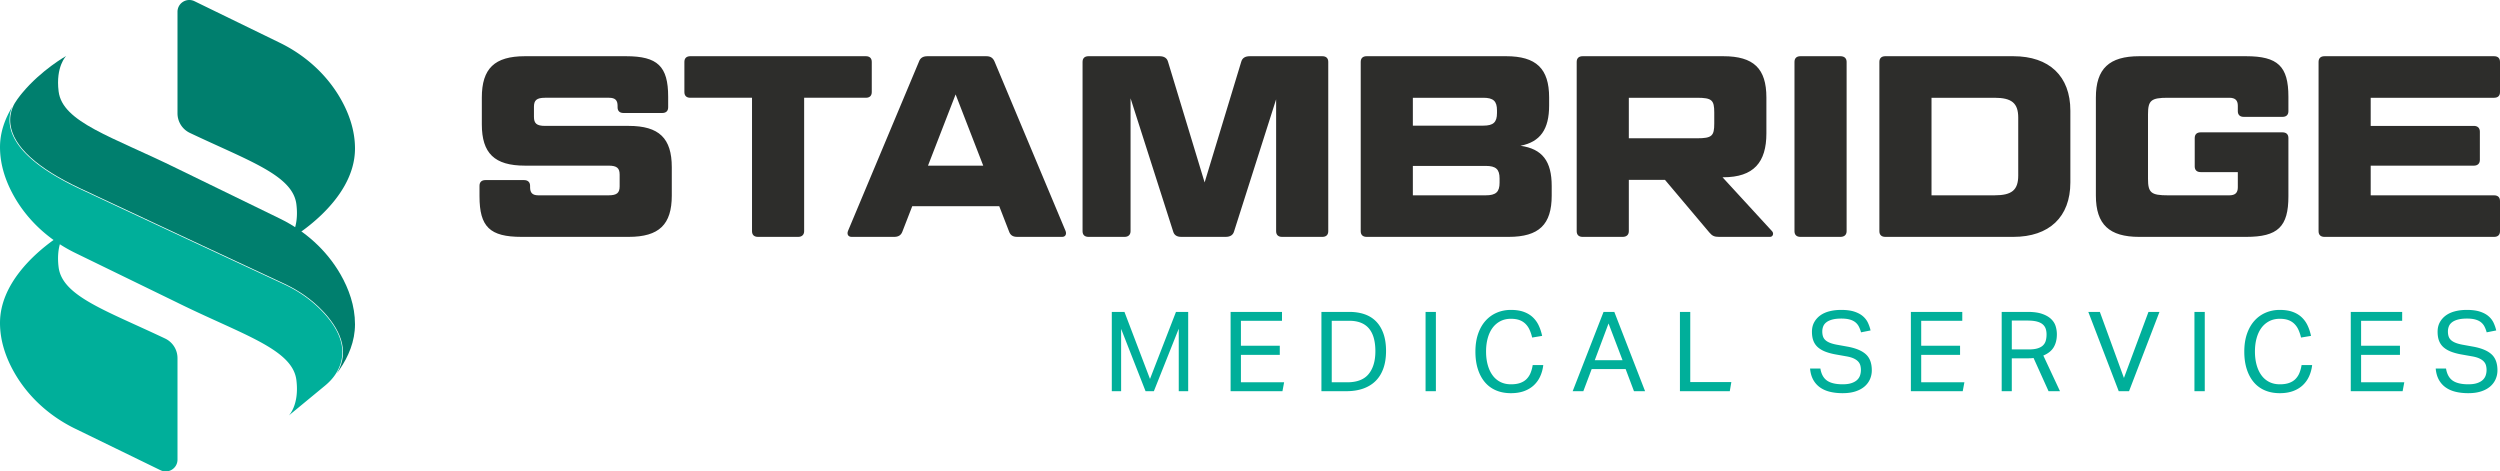 <svg xmlns="http://www.w3.org/2000/svg" style="isolation:isolate" viewBox="1077 602 908.187 171.263" width="1210.916" height="228.351"><path d="M1141.481 643.184a7.87 7.87 0 004.505 7.105c21.505 10.21 37.367 15.393 38.681 25.904 1.132 9.059-2.737 12.882-2.737 12.882s24.032-13.467 24.032-33.124c0-6.757-2.281-12.947-5.275-18.161-5.074-8.837-12.878-15.793-22.04-20.254l-31-15.098c-2.849-1.387-6.166.687-6.166 3.856v36.89z" fill="#007F6E"/><path d="M1195.057 742.108c1.449-1.195 2.766-2.559 3.794-4.131 3.502-5.359 4.509-13.064-4.729-22.801-3.854-4.063-8.566-7.406-14.004-9.937a28247.846 28247.846 0 01-73.942-34.54c-15.922-7.469-24.537-15.361-25.606-23.458-.327-2.477.135-4.638.861-6.406l-.002-.001c-2.622 4.308-4.428 9.232-4.428 14.621 0 6.757 2.281 12.947 5.275 18.161 3.548 6.18 8.435 11.436 14.183 15.566-6.972 5.011-19.459 15.962-19.459 30.133 0 6.674 2.225 12.794 5.165 17.969 5.071 8.924 12.917 15.951 22.145 20.445l31.004 15.096c2.849 1.387 6.166-.687 6.166-3.856v-36.887a7.87 7.87 0 00-4.504-7.105c-21.505-10.21-37.367-15.393-38.681-25.904-.446-3.567-.113-6.311.451-8.34a54.274 54.274 0 005.57 3.138l37.165 18.096v.005c23.763 11.7 41.782 16.849 43.186 28.081 1.132 9.059-2.737 12.882-2.737 12.882l13.127-10.827z" fill="#00AF9A"/><path d="M1200.686 701.65c-5.074-8.837-12.878-15.793-22.04-20.254l-37.165-18.102c-23.763-11.7-41.782-16.848-43.186-28.081-1.132-9.059 2.737-12.882 2.737-12.882s-9.01 5.051-15.996 13.479l-.684.846s-.502.657-1.017 1.354c-.708.959-1.333 1.986-1.769 3.095-.669 1.7-1.075 3.763-.765 6.108 1.06 8.012 9.631 15.843 25.474 23.274 32.02 15.02 62.376 29.159 73.941 34.54 5.465 2.543 10.2 5.903 14.075 9.988 5.47 5.765 10.346 14.103 5.027 22.671.342-.456.68-.918 1.006-1.392 3.259-4.731 5.636-10.301 5.636-16.484.001-6.756-2.28-12.946-5.274-18.16z" fill="#007F6E"/><g><path d="M1480.888 715.306h4.598l9.277 24.361 9.439-24.361h4.436v28.798h-3.428v-22.708l-9.035 22.708h-3.025l-8.873-22.628v22.628h-3.388v-28.798h-.001zM1524.045 715.306h18.674v3.227h-14.923v9.075h14.117v3.307h-14.117v9.963h15.69l-.605 3.227h-18.836v-28.799zM1557.039 715.306h10.084c2.097 0 3.973.289 5.626.867 1.654.578 3.051 1.459 4.195 2.642 1.142 1.184 2.023 2.662 2.642 4.437.618 1.774.928 3.859.928 6.251 0 2.421-.33 4.545-.989 6.373-.659 1.829-1.607 3.348-2.844 4.558-1.237 1.21-2.743 2.124-4.517 2.743-1.775.619-3.765.928-5.97.928h-9.155v-28.799zm9.343 25.572c3.567 0 6.169-.999 7.805-2.999 1.636-2 2.454-4.758 2.454-8.274 0-1.745-.182-3.301-.543-4.67-.363-1.368-.926-2.53-1.69-3.482-.764-.953-1.75-1.678-2.957-2.175-1.208-.497-2.643-.745-4.305-.745h-6.356v22.345h5.592zM1594.872 715.306h3.751v28.798h-3.751v-28.798zM1637.626 734.626a13.382 13.382 0 01-1.091 4.054 10.177 10.177 0 01-2.302 3.247c-.97.914-2.149 1.627-3.536 2.138-1.387.51-2.996.766-4.828.766-1.993 0-3.784-.337-5.373-1.008a10.74 10.74 0 01-4.04-2.945c-1.104-1.291-1.959-2.87-2.565-4.739-.606-1.868-.909-3.999-.909-6.393 0-2.42.323-4.571.969-6.453.647-1.882 1.548-3.469 2.707-4.759a11.533 11.533 0 014.101-2.945c1.576-.672 3.279-1.008 5.111-1.008 1.777 0 3.312.229 4.605.685 1.293.457 2.39 1.103 3.292 1.936a9.702 9.702 0 012.182 2.985c.552 1.156.976 2.434 1.273 3.832l-3.63.605a14.798 14.798 0 00-.95-2.844 7.177 7.177 0 00-1.496-2.157 6.047 6.047 0 00-2.184-1.351c-.849-.309-1.88-.464-3.093-.464-1.429 0-2.703.289-3.821.867a8.14 8.14 0 00-2.83 2.42c-.768 1.036-1.354 2.286-1.759 3.751-.405 1.466-.607 3.086-.607 4.861 0 1.774.202 3.395.607 4.86.404 1.466.99 2.723 1.759 3.771a7.848 7.848 0 002.83 2.42c1.119.565 2.406.848 3.861.848 1.321 0 2.446-.168 3.376-.504.93-.336 1.698-.813 2.304-1.432a6.786 6.786 0 001.436-2.218c.35-.86.606-1.801.768-2.823h3.833v-.003zM1659.528 715.306h3.912l11.173 28.798h-4.034l-3.025-8.026h-12.342l-3.025 8.026h-3.872l11.213-28.798zm6.897 17.545l-5.082-13.351-5.002 13.351h10.084zM1687.278 715.306h3.751v25.491h14.923l-.564 3.307h-18.11v-28.798zM1738.301 735.876c.323 2.017 1.122 3.476 2.399 4.377 1.277.901 3.18 1.351 5.708 1.351 1.264 0 2.32-.14 3.166-.423.847-.281 1.526-.658 2.037-1.128.511-.47.874-1.02 1.089-1.651a6.136 6.136 0 00.323-1.993c0-.564-.067-1.107-.201-1.631a3.38 3.38 0 00-.786-1.429c-.39-.43-.929-.806-1.614-1.128-.686-.322-1.567-.577-2.642-.766l-3.63-.644c-1.426-.241-2.69-.564-3.792-.966-1.103-.403-2.037-.919-2.804-1.551a5.96 5.96 0 01-1.734-2.356c-.39-.94-.584-2.081-.584-3.424 0-1.315.276-2.47.827-3.463a7.493 7.493 0 012.239-2.497c.94-.672 2.057-1.168 3.347-1.49 1.291-.322 2.689-.483 4.196-.483 1.908 0 3.502.208 4.78.625 1.276.417 2.319.975 3.126 1.674.807.699 1.418 1.499 1.835 2.4.417.901.732 1.822.948 2.763l-3.469.685a10.167 10.167 0 00-.827-2.157 4.758 4.758 0 00-1.33-1.573c-.551-.417-1.23-.733-2.037-.948-.807-.215-1.789-.323-2.945-.323-1.318 0-2.419.121-3.307.362-.887.241-1.6.57-2.137.986-.539.415-.921.912-1.15 1.489a4.915 4.915 0 00-.343 1.83c0 .698.088 1.307.263 1.83.174.523.47.973.887 1.348.417.375.961.697 1.634.966.671.269 1.506.496 2.501.684l4.033.727c2.985.565 5.176 1.501 6.574 2.807 1.399 1.306 2.098 3.225 2.098 5.755a7.963 7.963 0 01-.667 3.251 7.396 7.396 0 01-1.98 2.646c-.875.753-1.973 1.346-3.293 1.777-1.32.431-2.869.646-4.647.646-1.696 0-3.239-.169-4.626-.506-1.388-.338-2.593-.871-3.616-1.6a8.2 8.2 0 01-2.465-2.796c-.62-1.135-.996-2.485-1.131-4.052h3.747v-.001zM1771.173 715.306h18.674v3.227h-14.923v9.075h14.116v3.307h-14.116v9.963h15.69l-.605 3.227h-18.836v-28.799zM1804.165 715.306h9.438c2.151 0 3.912.241 5.284.726 1.371.484 2.454 1.109 3.246 1.876.793.766 1.337 1.633 1.634 2.602.295.968.443 1.95.443 2.944 0 1.829-.384 3.388-1.15 4.679-.766 1.29-2.024 2.299-3.771 3.025l6.051 12.948h-4.155l-5.445-12.06a9.435 9.435 0 01-1.13.101c-.404.014-.766.02-1.089.02h-5.687v11.939h-3.671v-28.8h.002zm9.821 13.633c1.295 0 2.361-.127 3.197-.382.836-.254 1.497-.616 1.982-1.085a3.737 3.737 0 001.011-1.707c.189-.67.285-1.42.285-2.251 0-.803-.109-1.513-.324-2.13a3.604 3.604 0 00-1.113-1.586c-.526-.442-1.234-.777-2.125-1.005-.891-.227-2.023-.341-3.399-.341h-5.664v10.487h6.15zM1835.626 715.306h4.194l8.753 23.999 8.913-23.999h3.994l-11.052 28.798h-3.751l-11.051-28.798zM1874.185 715.306h3.751v28.798h-3.751v-28.798zM1916.94 734.626a13.41 13.41 0 01-1.091 4.054 10.193 10.193 0 01-2.302 3.247c-.971.914-2.149 1.627-3.536 2.138-1.386.51-2.996.766-4.827.766-1.994 0-3.784-.337-5.373-1.008a10.752 10.752 0 01-4.041-2.945c-1.104-1.291-1.959-2.87-2.565-4.739-.606-1.868-.909-3.999-.909-6.393 0-2.42.323-4.571.969-6.453.647-1.882 1.548-3.469 2.706-4.759a11.545 11.545 0 014.102-2.945c1.576-.672 3.279-1.008 5.11-1.008 1.778 0 3.312.229 4.606.685 1.292.457 2.39 1.103 3.292 1.936a9.719 9.719 0 012.182 2.985c.553 1.156.977 2.434 1.273 3.832l-3.63.605a14.73 14.73 0 00-.95-2.844 7.141 7.141 0 00-1.496-2.157 6.047 6.047 0 00-2.184-1.351c-.849-.309-1.88-.464-3.093-.464-1.428 0-2.703.289-3.821.867a8.14 8.14 0 00-2.83 2.42c-.769 1.036-1.354 2.286-1.759 3.751-.405 1.466-.607 3.086-.607 4.861 0 1.774.202 3.395.607 4.86.404 1.466.99 2.723 1.759 3.771a7.84 7.84 0 002.83 2.42c1.118.565 2.405.848 3.861.848 1.32 0 2.446-.168 3.376-.504.93-.336 1.698-.813 2.304-1.432a6.786 6.786 0 001.436-2.218c.351-.86.606-1.801.769-2.823h3.832v-.003zM1930.975 715.306h18.674v3.227h-14.923v9.075h14.118v3.307h-14.118v9.963h15.691l-.606 3.227h-18.836v-28.799zM1965.582 735.876c.323 2.017 1.123 3.476 2.4 4.377 1.277.901 3.179 1.351 5.708 1.351 1.263 0 2.319-.14 3.166-.423.846-.281 1.525-.658 2.037-1.128.51-.47.873-1.02 1.089-1.651a6.136 6.136 0 00.323-1.993c0-.564-.067-1.107-.202-1.631-.135-.523-.396-1-.786-1.429-.39-.43-.928-.806-1.614-1.128-.685-.322-1.567-.577-2.642-.766l-3.63-.644c-1.426-.241-2.689-.564-3.792-.966-1.103-.403-2.037-.919-2.803-1.551a5.941 5.941 0 01-1.734-2.356c-.39-.94-.584-2.081-.584-3.424 0-1.315.274-2.47.826-3.463a7.514 7.514 0 012.239-2.497c.942-.672 2.057-1.168 3.348-1.49 1.291-.322 2.689-.483 4.194-.483 1.91 0 3.503.208 4.78.625 1.277.417 2.319.975 3.126 1.674.807.699 1.418 1.499 1.836 2.4.415.901.732 1.822.948 2.763l-3.469.685a10.276 10.276 0 00-.827-2.157 4.74 4.74 0 00-1.332-1.573c-.551-.417-1.23-.733-2.037-.948-.807-.215-1.789-.323-2.944-.323-1.318 0-2.421.121-3.307.362-.888.241-1.601.57-2.138.986-.537.415-.921.912-1.149 1.489a4.915 4.915 0 00-.343 1.83c0 .698.086 1.307.262 1.83.175.523.47.973.888 1.348.415.375.961.697 1.633.966s1.506.496 2.501.684l4.034.727c2.985.565 5.175 1.501 6.574 2.807 1.398 1.306 2.098 3.225 2.098 5.755a7.963 7.963 0 01-.667 3.251 7.399 7.399 0 01-1.981 2.646c-.874.753-1.972 1.346-3.292 1.777-1.32.431-2.869.646-4.647.646-1.698 0-3.24-.169-4.626-.506-1.388-.338-2.593-.871-3.617-1.6a8.22 8.22 0 01-2.465-2.796c-.619-1.135-.996-2.485-1.131-4.052h3.749v-.001z" fill="#00AF9A"/></g><g fill="#2D2D2B"><path d="M1267.413 667.424c1.311 0 2.156.75 2.156 2.063v.563c0 1.97.845 2.906 3 2.906h25.502c3.095 0 4.031-.936 4.031-3.281v-4.22c0-2.343-.936-3.281-4.031-3.281h-30.378c-11.065 0-15.657-4.5-15.657-15.001v-9.751c0-10.501 4.592-15.001 15.657-15.001h36.753c11.437 0 15.282 3.656 15.282 14.721v3.843c0 1.313-.75 2.063-2.156 2.063h-14.065c-1.406 0-2.156-.75-2.156-2.063v-.563c0-1.97-.845-2.906-3.095-2.906h-23.252c-3.092 0-4.031.936-4.031 3.281v3.656c0 2.345.939 3.282 4.031 3.282h30.379c11.065 0 15.66 4.5 15.66 15.001v10.314c0 10.501-4.595 15.001-15.66 15.001h-38.909c-11.532 0-15.282-3.656-15.282-14.721v-3.843c0-1.313.75-2.063 2.156-2.063h14.065zM1350.186 637.516h-22.41c-1.406 0-2.156-.75-2.156-2.064v-10.969c0-1.313.75-2.063 2.156-2.063h63.756c1.409 0 2.159.75 2.159 2.063v10.969c0 1.314-.75 2.064-2.159 2.064h-22.407v48.472c0 1.313-.845 2.063-2.156 2.063h-14.626c-1.406 0-2.156-.75-2.156-2.063v-48.472h-.001zM1439.996 676.895h-31.597l-3.564 9.187c-.467 1.314-1.406 1.97-3 1.97h-15.468c-1.22 0-1.784-.938-1.314-2.156l25.783-61.505c.47-1.314 1.409-1.97 3.095-1.97h21.377c1.595 0 2.439.656 3 1.97l25.783 61.505c.47 1.218-.092 2.156-1.217 2.156h-16.315c-1.686 0-2.531-.656-3-1.97l-3.563-9.187zm-25.877-14.721h20.063l-10.031-25.877-10.032 25.877zM1498.203 622.421c1.689 0 2.72.656 3.095 1.97l13.312 43.879 13.315-43.879c.375-1.314 1.406-1.97 3.095-1.97h26.344c1.409 0 2.159.75 2.159 2.063v61.505c0 1.313-.75 2.063-2.159 2.063h-14.626c-1.406 0-2.156-.75-2.156-2.063v-47.912l-15.282 48.004c-.375 1.314-1.406 1.97-3.095 1.97h-16.032c-1.689 0-2.625-.656-3-1.97l-15.471-48.379v48.286c0 1.313-.845 2.063-2.156 2.063h-13.126c-1.406 0-2.156-.75-2.156-2.063v-61.505c0-1.313.75-2.063 2.156-2.063h25.783v.001zM1629.349 654.954c7.97 1.125 11.345 5.625 11.345 14.626v3.47c0 10.501-4.595 15.001-15.657 15.001h-51.568c-1.406 0-2.156-.75-2.156-2.063v-61.505c0-1.313.75-2.063 2.156-2.063h50.629c10.97 0 15.66 4.5 15.66 15.001v2.906c.001 8.626-3.189 13.221-10.409 14.627zm-39.095-7.312h25.594c3.659 0 4.97-1.22 4.97-4.595v-.937c0-3.375-1.311-4.593-4.97-4.593h-25.594v10.125zm0 14.627v10.687h26.438c3.75 0 5.064-1.218 5.064-4.593v-1.5c0-3.375-1.314-4.593-5.064-4.593h-26.438v-.001zM1718.687 637.422v13.032c0 10.501-4.595 15.94-15.657 15.94h-.284l18.002 19.595c.75.843.283 2.063-.75 2.063h-18.468c-1.784 0-2.534-.375-3.564-1.595l-16.127-19.127h-13.126v18.659c0 1.313-.845 2.063-2.25 2.063h-14.532c-1.406 0-2.156-.75-2.156-2.063v-61.506c0-1.313.75-2.063 2.156-2.063h51.099c11.062.001 15.657 4.501 15.657 15.002zm-49.974 14.814h24.752c5.439 0 6.281-.843 6.281-5.343v-4.033c0-4.5-.842-5.343-6.281-5.343h-24.752v14.719zM1747.83 685.989c0 1.313-.845 2.063-2.25 2.063h-14.532c-1.406 0-2.156-.75-2.156-2.063v-61.506c0-1.313.75-2.063 2.156-2.063h14.532c1.406 0 2.25.75 2.25 2.063v61.506zM1808.39 622.421c13.035 0 20.721 7.22 20.721 19.782v26.066c0 12.562-7.687 19.782-20.721 19.782h-46.504c-1.406 0-2.156-.75-2.156-2.063v-61.505c0-1.313.75-2.063 2.156-2.063h46.504v.001zm-29.719 50.534h22.877c6.281 0 8.626-1.875 8.626-7.219v-21.001c0-5.25-2.345-7.219-8.626-7.219h-22.877v35.439zM1892.102 644.453c-1.409 0-2.159-.75-2.159-2.061v-1.97c0-1.97-.936-2.906-3.092-2.906h-22.316c-6.095 0-7.22.936-7.22 6.001v23.438c0 5.064 1.125 6.001 7.22 6.001h22.316c2.156 0 3.092-.936 3.092-2.906v-5.531h-13.501c-1.406 0-2.156-.75-2.156-2.064v-10.312c0-1.314.75-2.064 2.156-2.064h29.722c1.406 0 2.156.75 2.156 2.064v21.188c0 11.065-3.842 14.721-15.376 14.721h-38.814c-10.876 0-15.751-4.5-15.751-15.001v-35.629c0-10.501 4.875-15.001 15.751-15.001h38.814c11.534 0 15.376 3.656 15.376 14.721v5.25c0 1.311-.75 2.061-2.156 2.061h-14.062zM1983.028 622.421c1.409 0 2.159.75 2.159 2.063v10.969c0 1.314-.75 2.064-2.159 2.064h-44.815v10.219h37.503c1.311 0 2.156.75 2.156 2.063v10.313c0 1.313-.845 2.063-2.156 2.063h-37.503v10.781h44.815c1.409 0 2.159.75 2.159 2.064v10.969c0 1.313-.75 2.063-2.159 2.063h-61.597c-1.406 0-2.156-.75-2.156-2.063v-61.506c0-1.313.75-2.063 2.156-2.063h61.597v.001z"/></g></svg>